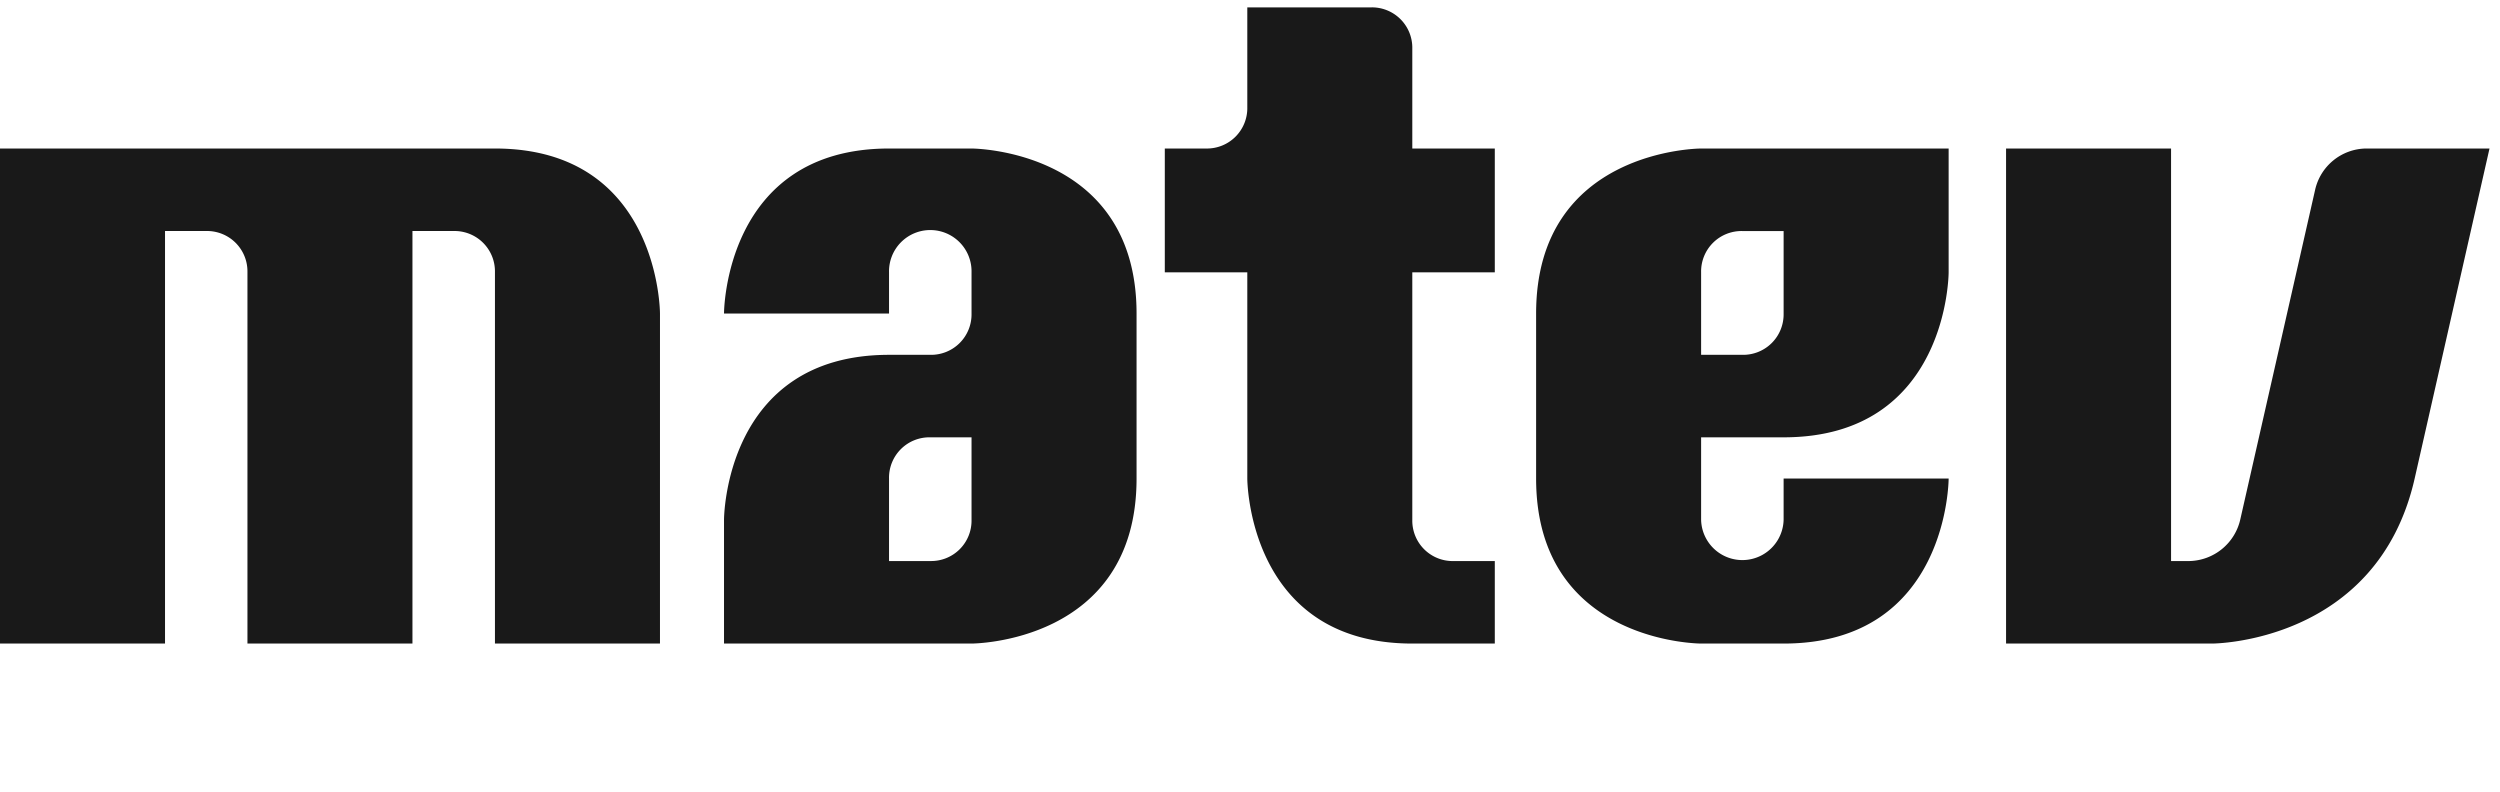 <svg id="logo-matev" xmlns="http://www.w3.org/2000/svg" viewBox="0 0 101 32"><path id="logo-matev-2" data-name="logo-matev" d="M87.712,6H81.045V26h8.326s6.667,0,8.181-6.667C99.064,12.667,100.576,6,100.576,6H95.578a2.14,2.14,0,0,0-2.047,1.668c-.377,1.665-3.027,13.333-3.027,13.333a2.157,2.157,0,0,1-2.043,1.665h-.75V6ZM68.725,11.002a1.633,1.633,0,0,1,1.665-1.668h1.668v3.333a1.634,1.634,0,0,1-1.668,1.668H68.725V11.002Zm-6.666,1.665V19.333C62.059,26,68.725,26,68.725,26h3.333C78.725,26,78.725,19.333,78.725,19.333H72.058v1.668a1.667,1.667,0,0,1-3.333,0V17.668h3.333c6.667,0,6.667-6.666,6.667-6.666V6H68.725s-6.666,0-6.666,6.667M47.188,6h-.13v5.002h3.333V19.333S50.391,26,57.057,26h3.333V22.667H58.726A1.633,1.633,0,0,1,57.057,21.001V11.002h3.333V6H57.057V1.963A1.631,1.631,0,0,0,55.392.298H50.391V4.335A1.631,1.631,0,0,1,48.726,6ZM39.25,17.668v3.333a1.632,1.632,0,0,1-1.668,1.665H35.917V19.333a1.631,1.631,0,0,1,1.665-1.665ZM35.917,12.667V11.002a1.667,1.667,0,1,1,3.333,0v1.665a1.634,1.634,0,0,1-1.668,1.668H35.917c-6.667,0-6.667,6.667-6.667,6.667V26h10s6.667,0,6.667-6.667V12.667C45.917,6,39.25,6,39.25,6H35.917c-6.667,0-6.667,6.667-6.667,6.667ZM0,6V26H6.667V9.333H8.332a1.632,1.632,0,0,1,1.665,1.668V26h6.666V9.333h1.668a1.632,1.632,0,0,1,1.665,1.668V26h6.667V12.667S26.663,6,19.997,6Z" fill="#191919"/></svg>